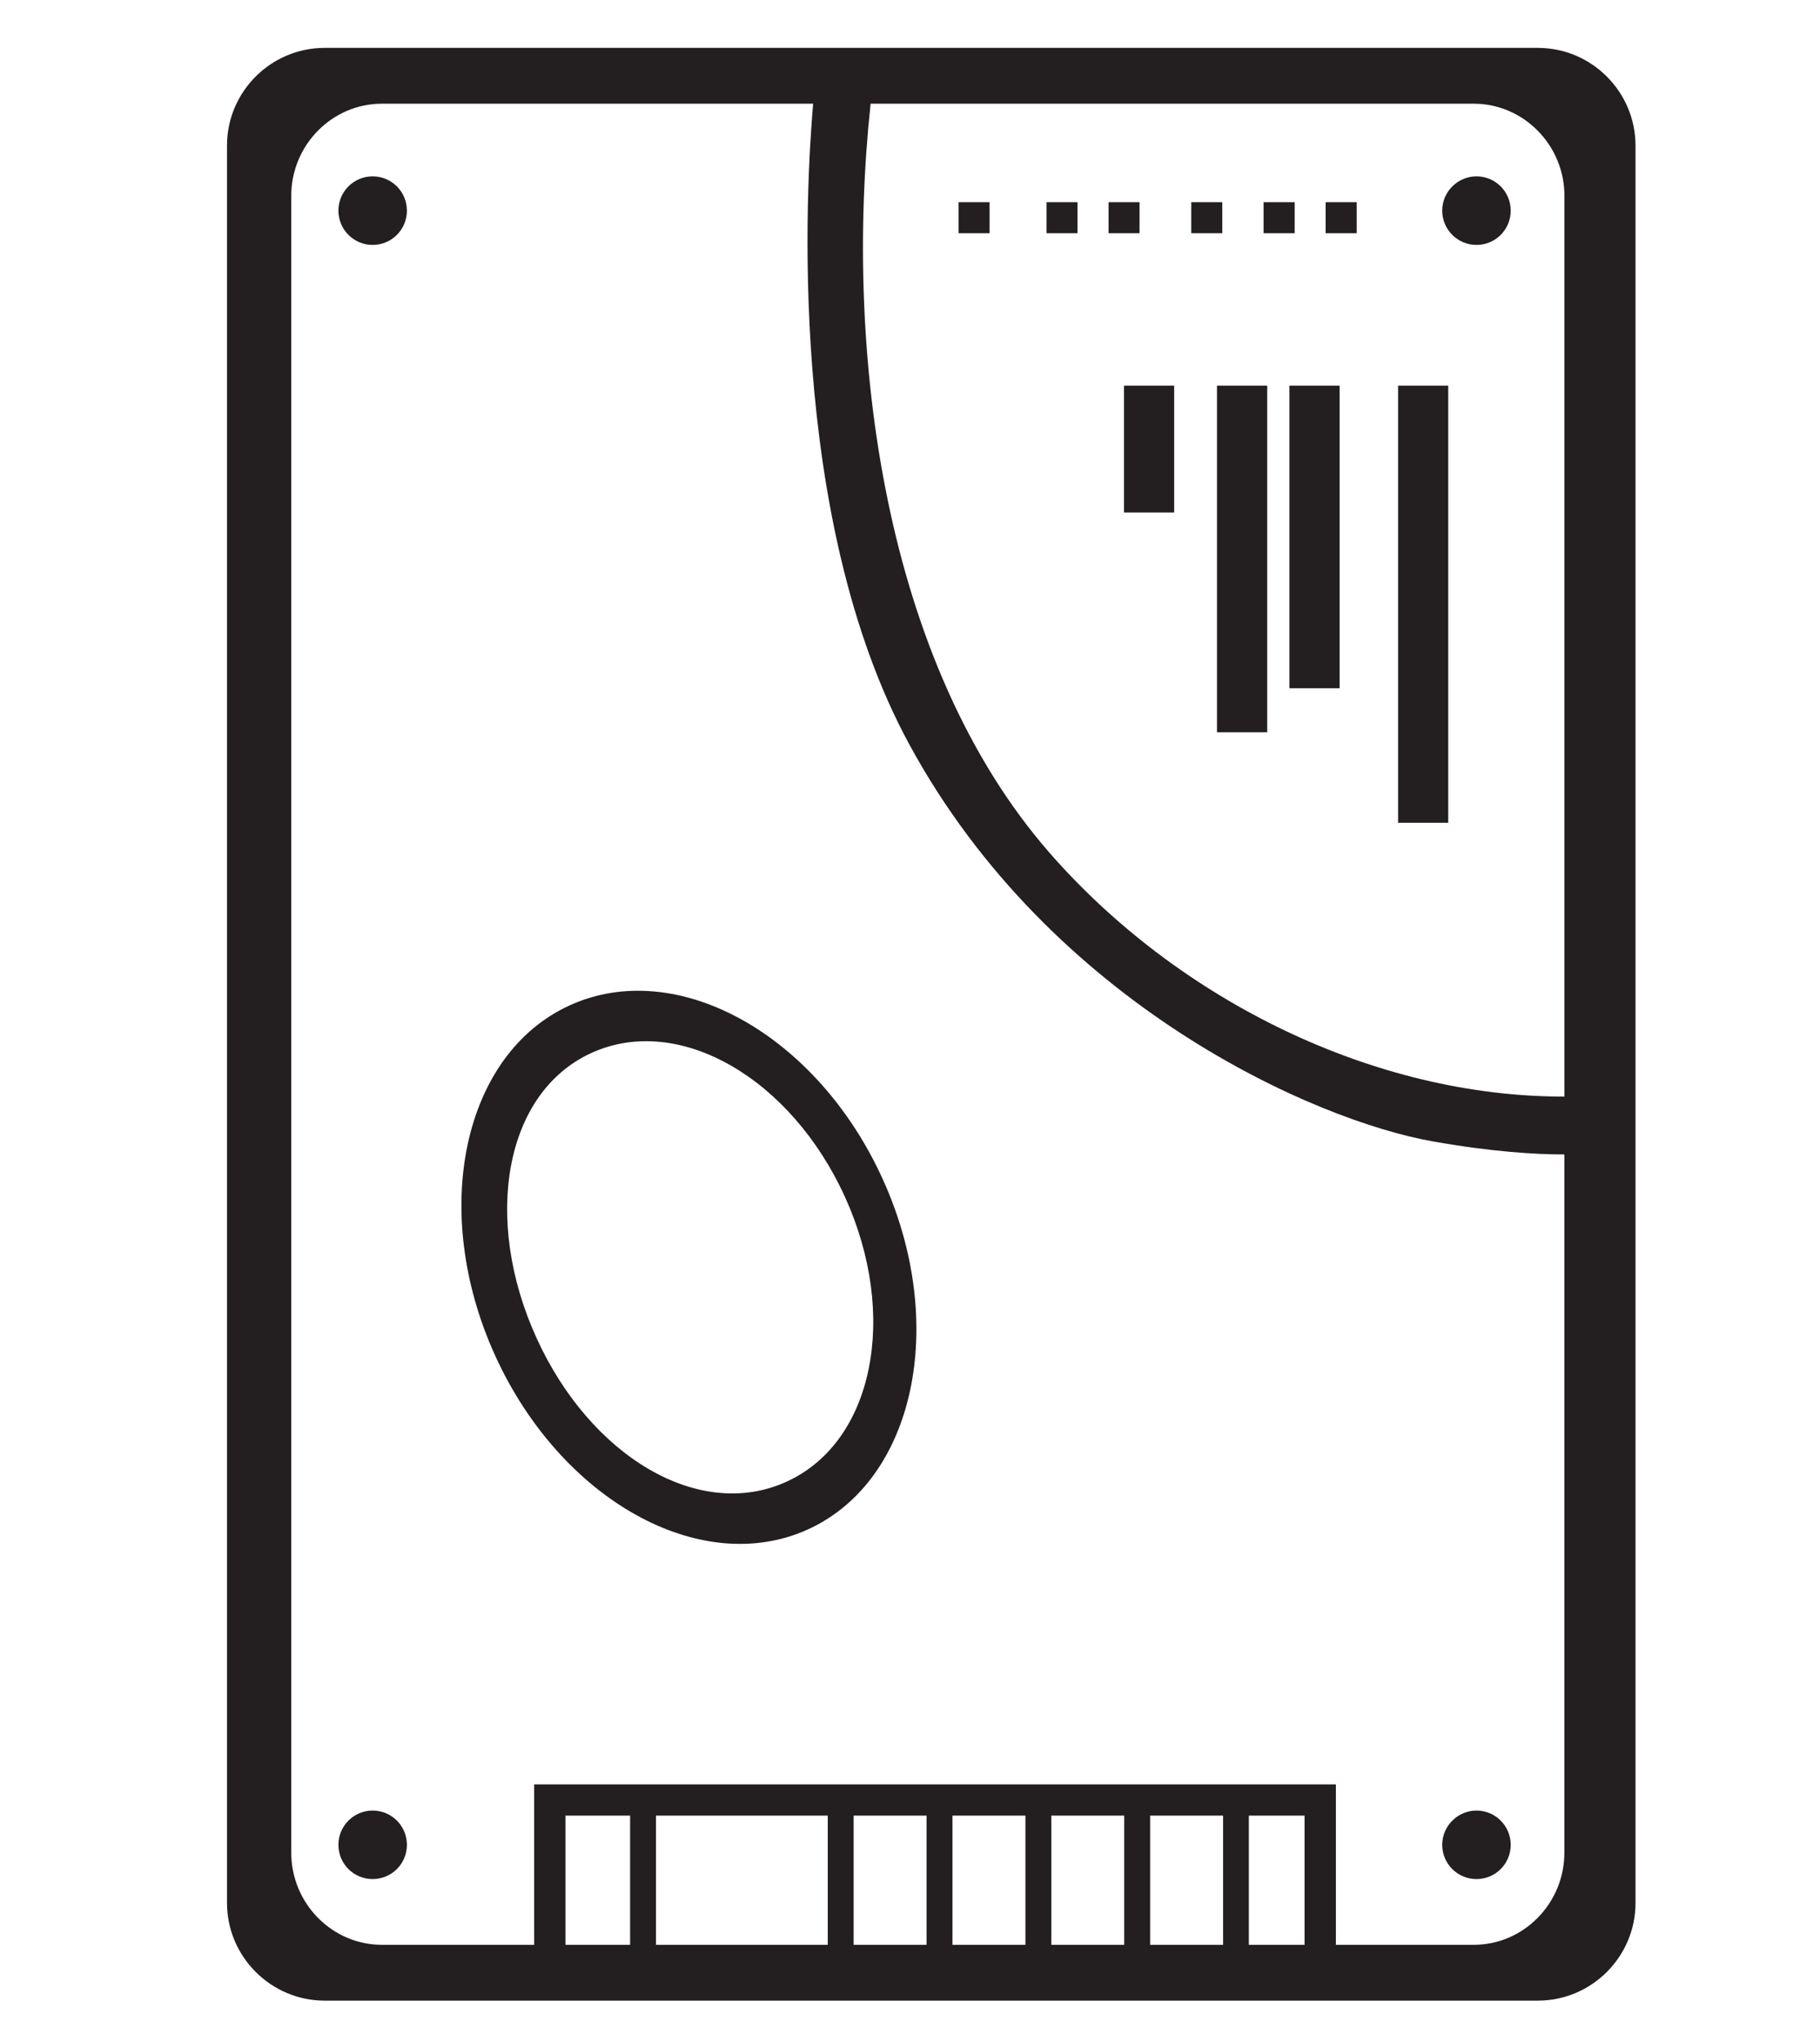 <?xml version="1.0" encoding="UTF-8"?>
<!-- Generator: Adobe Illustrator 16.0.0, SVG Export Plug-In . SVG Version: 6.00 Build 0)  -->
<!DOCTYPE svg PUBLIC "-//W3C//DTD SVG 1.1//EN" "http://www.w3.org/Graphics/SVG/1.1/DTD/svg11.dtd">
<svg version="1.1" id="Layer_1" xmlns="http://www.w3.org/2000/svg" xmlns:xlink="http://www.w3.org/1999/xlink" x="0px" y="0px" width="33px" height="37px" viewBox="0 0 33 37" enable-background="new 0 0 33 37" xml:space="preserve">
<path fill="#231F20" d="M26.771,3.197c0.345,0,0.621,0.278,0.621,0.622c0,0.343-0.276,0.621-0.621,0.621  c-0.342,0-0.621-0.278-0.621-0.621C26.15,3.475,26.432,3.197,26.771,3.197L26.771,3.197z"/>
<path fill="#231F20" d="M6.757,3.197c0.344,0,0.621,0.278,0.621,0.622c0,0.343-0.277,0.621-0.621,0.621  c-0.344,0-0.621-0.279-0.621-0.622C6.136,3.475,6.413,3.197,6.757,3.197L6.757,3.197z"/>
<path fill="#231F20" d="M6.757,32.822c0.344,0,0.621,0.279,0.621,0.621c0,0.344-0.277,0.621-0.621,0.621  c-0.344,0-0.621-0.277-0.621-0.621C6.136,33.102,6.413,32.822,6.757,32.822L6.757,32.822z"/>
<polygon fill="#231F20" points="24.036,3.665 24.6,3.665 24.6,4.228 24.036,4.228 24.036,3.665 "/>
<polygon fill="#231F20" points="22.911,3.665 23.475,3.665 23.475,4.228 22.911,4.228 22.911,3.665 "/>
<polygon fill="#231F20" points="21.6,3.665 22.162,3.665 22.162,4.228 21.6,4.228 21.6,3.665 "/>
<polygon fill="#231F20" points="20.1,3.665 20.662,3.665 20.662,4.228 20.1,4.228 20.1,3.665 "/>
<polygon fill="#231F20" points="18.975,3.665 19.537,3.665 19.537,4.228 18.975,4.228 18.975,3.665 "/>
<polygon fill="#231F20" points="17.38,3.665 17.943,3.665 17.943,4.228 17.38,4.228 17.38,3.665 "/>
<polygon fill="#231F20" points="20.38,6.991 21.29,6.991 21.29,9.29 20.38,9.29 20.38,6.991 "/>
<polygon fill="#231F20" points="22.066,6.991 22.977,6.991 22.977,13.275 22.066,13.275 22.066,6.991 "/>
<polygon fill="#231F20" points="23.38,6.991 24.29,6.991 24.29,12.477 23.38,12.477 23.38,6.991 "/>
<polygon fill="#231F20" points="25.35,6.991 26.259,6.991 26.259,14.915 25.35,14.915 25.35,6.991 "/>
<path fill="#231F20" d="M26.771,32.822c0.345,0,0.621,0.279,0.621,0.621c0,0.344-0.276,0.621-0.621,0.621  c-0.342,0-0.621-0.277-0.621-0.621C26.15,33.102,26.432,32.822,26.771,32.822L26.771,32.822z"/>
<path fill="#231F20" d="M27.884,0.868H5.886c-0.975,0-1.77,0.796-1.77,1.77v31.86c0,0.973,0.797,1.77,1.77,1.77h21.998  c0.976,0,1.771-0.797,1.771-1.77V2.638C29.654,1.664,28.859,0.868,27.884,0.868z M11.425,35.256h-1.172v-2.342h1.172V35.256z   M15.009,35.256h-3.115v-2.342h3.115V35.256z M16.8,35.256h-1.322v-2.342H16.8V35.256z M18.593,35.256H17.27v-2.342h1.323V35.256z   M20.384,35.256h-1.321v-2.342h1.321V35.256z M22.177,35.256h-1.323v-2.342h1.323V35.256z M23.654,35.256h-1.01v-2.342h1.01V35.256z   M28.365,33.586c0,0.918-0.739,1.67-1.643,1.67h-2.5v-2.625v-0.283h-0.283H9.97H9.685v0.283v2.625H6.924  c-0.903,0-1.643-0.752-1.643-1.67V3.549c0-0.918,0.739-1.669,1.643-1.669h7.82c-0.125,1.433-0.498,7.503,1.75,11.627  c2.563,4.703,7.344,6.812,9.5,7.187c1.068,0.188,1.852,0.234,2.371,0.234V33.586z M28.365,19.879h-0.002  c-3.432,0.006-6.985-1.734-9.331-4.417C16.009,12,15.304,6.373,15.786,1.88h10.937c0.903,0,1.643,0.752,1.643,1.669V19.879z"/>
<path fill="#231F20" d="M16.007,21.379c-1.19-2.625-3.729-4.038-5.672-3.156c-1.941,0.88-2.551,3.722-1.359,6.347  c1.192,2.623,3.731,4.037,5.672,3.156S17.198,24.004,16.007,21.379z M14.256,26.863c-1.588,0.719-3.557-0.467-4.531-2.615  c-0.974-2.146-0.585-4.441,1.003-5.162c1.59-0.72,3.619,0.467,4.594,2.615C16.297,23.848,15.845,26.143,14.256,26.863z"/>
</svg>